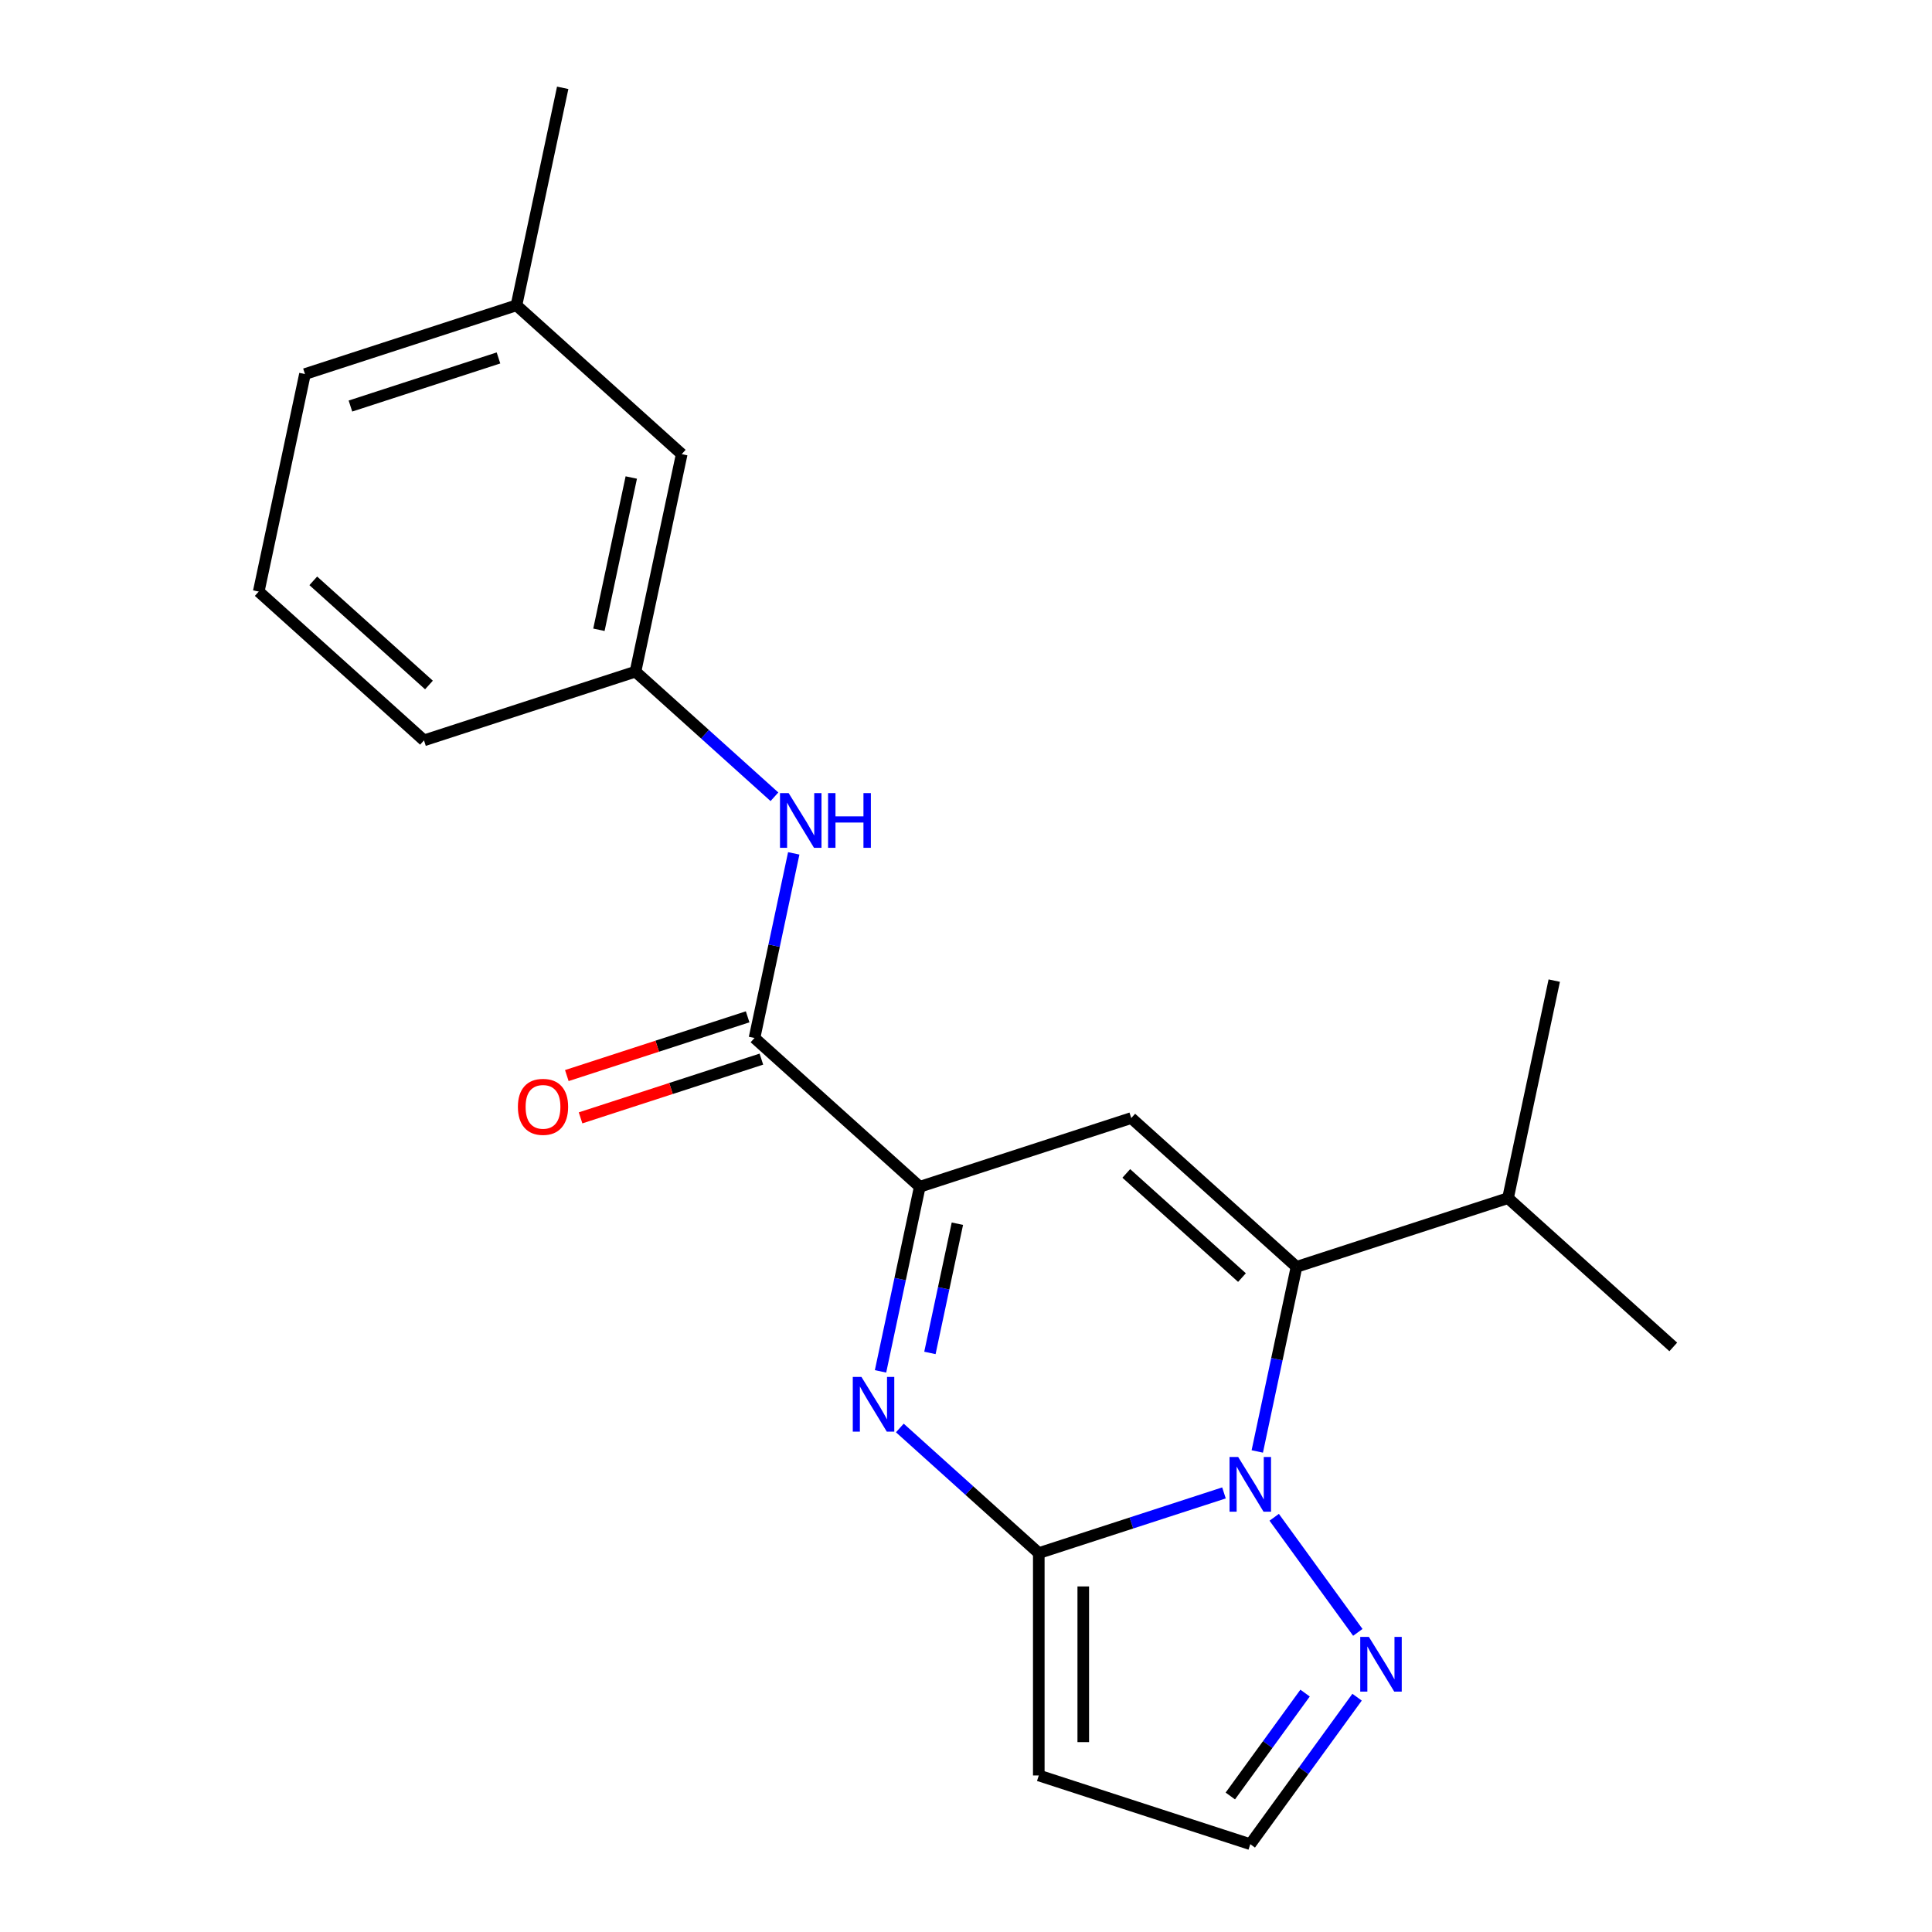 <?xml version='1.0' encoding='iso-8859-1'?>
<svg version='1.1' baseProfile='full'
              xmlns='http://www.w3.org/2000/svg'
                      xmlns:rdkit='http://www.rdkit.org/xml'
                      xmlns:xlink='http://www.w3.org/1999/xlink'
                  xml:space='preserve'
width='1000px' height='1000px' viewBox='0 0 1000 1000'>
<!-- END OF HEADER -->
<rect style='opacity:1.0;fill:#FFFFFF;stroke:none' width='1000' height='1000' x='0' y='0'> </rect>
<path class='bond-0' d='M 633.526,772.731 L 585.601,788.303' style='fill:none;fill-rule:evenodd;stroke:#0000FF;stroke-width:6px;stroke-linecap:butt;stroke-linejoin:miter;stroke-opacity:1' />
<path class='bond-0' d='M 585.601,788.303 L 537.675,803.875' style='fill:none;fill-rule:evenodd;stroke:#000000;stroke-width:6px;stroke-linecap:butt;stroke-linejoin:miter;stroke-opacity:1' />
<path class='bond-1' d='M 650.765,751.269 L 660.92,703.494' style='fill:none;fill-rule:evenodd;stroke:#0000FF;stroke-width:6px;stroke-linecap:butt;stroke-linejoin:miter;stroke-opacity:1' />
<path class='bond-1' d='M 660.92,703.494 L 671.075,655.72' style='fill:none;fill-rule:evenodd;stroke:#000000;stroke-width:6px;stroke-linecap:butt;stroke-linejoin:miter;stroke-opacity:1' />
<path class='bond-6' d='M 659.522,785.344 L 702.803,844.915' style='fill:none;fill-rule:evenodd;stroke:#0000FF;stroke-width:6px;stroke-linecap:butt;stroke-linejoin:miter;stroke-opacity:1' />
<path class='bond-2' d='M 537.675,803.875 L 501.715,771.496' style='fill:none;fill-rule:evenodd;stroke:#000000;stroke-width:6px;stroke-linecap:butt;stroke-linejoin:miter;stroke-opacity:1' />
<path class='bond-2' d='M 501.715,771.496 L 465.755,739.118' style='fill:none;fill-rule:evenodd;stroke:#0000FF;stroke-width:6px;stroke-linecap:butt;stroke-linejoin:miter;stroke-opacity:1' />
<path class='bond-7' d='M 537.675,803.875 L 537.675,918.977' style='fill:none;fill-rule:evenodd;stroke:#000000;stroke-width:6px;stroke-linecap:butt;stroke-linejoin:miter;stroke-opacity:1' />
<path class='bond-7' d='M 560.696,821.14 L 560.696,901.712' style='fill:none;fill-rule:evenodd;stroke:#000000;stroke-width:6px;stroke-linecap:butt;stroke-linejoin:miter;stroke-opacity:1' />
<path class='bond-3' d='M 671.075,655.72 L 585.537,578.701' style='fill:none;fill-rule:evenodd;stroke:#000000;stroke-width:6px;stroke-linecap:butt;stroke-linejoin:miter;stroke-opacity:1' />
<path class='bond-3' d='M 642.841,661.274 L 582.964,607.362' style='fill:none;fill-rule:evenodd;stroke:#000000;stroke-width:6px;stroke-linecap:butt;stroke-linejoin:miter;stroke-opacity:1' />
<path class='bond-12' d='M 671.075,655.72 L 780.544,620.151' style='fill:none;fill-rule:evenodd;stroke:#000000;stroke-width:6px;stroke-linecap:butt;stroke-linejoin:miter;stroke-opacity:1' />
<path class='bond-22' d='M 455.759,709.819 L 465.914,662.044' style='fill:none;fill-rule:evenodd;stroke:#0000FF;stroke-width:6px;stroke-linecap:butt;stroke-linejoin:miter;stroke-opacity:1' />
<path class='bond-22' d='M 465.914,662.044 L 476.069,614.27' style='fill:none;fill-rule:evenodd;stroke:#000000;stroke-width:6px;stroke-linecap:butt;stroke-linejoin:miter;stroke-opacity:1' />
<path class='bond-22' d='M 481.323,700.273 L 488.431,666.831' style='fill:none;fill-rule:evenodd;stroke:#0000FF;stroke-width:6px;stroke-linecap:butt;stroke-linejoin:miter;stroke-opacity:1' />
<path class='bond-22' d='M 488.431,666.831 L 495.54,633.388' style='fill:none;fill-rule:evenodd;stroke:#000000;stroke-width:6px;stroke-linecap:butt;stroke-linejoin:miter;stroke-opacity:1' />
<path class='bond-4' d='M 585.537,578.701 L 476.069,614.27' style='fill:none;fill-rule:evenodd;stroke:#000000;stroke-width:6px;stroke-linecap:butt;stroke-linejoin:miter;stroke-opacity:1' />
<path class='bond-5' d='M 476.069,614.27 L 390.531,537.252' style='fill:none;fill-rule:evenodd;stroke:#000000;stroke-width:6px;stroke-linecap:butt;stroke-linejoin:miter;stroke-opacity:1' />
<path class='bond-8' d='M 390.531,537.252 L 400.686,489.477' style='fill:none;fill-rule:evenodd;stroke:#000000;stroke-width:6px;stroke-linecap:butt;stroke-linejoin:miter;stroke-opacity:1' />
<path class='bond-8' d='M 400.686,489.477 L 410.841,441.702' style='fill:none;fill-rule:evenodd;stroke:#0000FF;stroke-width:6px;stroke-linecap:butt;stroke-linejoin:miter;stroke-opacity:1' />
<path class='bond-10' d='M 386.975,526.305 L 340.179,541.509' style='fill:none;fill-rule:evenodd;stroke:#000000;stroke-width:6px;stroke-linecap:butt;stroke-linejoin:miter;stroke-opacity:1' />
<path class='bond-10' d='M 340.179,541.509 L 293.384,556.714' style='fill:none;fill-rule:evenodd;stroke:#FF0000;stroke-width:6px;stroke-linecap:butt;stroke-linejoin:miter;stroke-opacity:1' />
<path class='bond-10' d='M 394.088,548.198 L 347.293,563.403' style='fill:none;fill-rule:evenodd;stroke:#000000;stroke-width:6px;stroke-linecap:butt;stroke-linejoin:miter;stroke-opacity:1' />
<path class='bond-10' d='M 347.293,563.403 L 300.497,578.608' style='fill:none;fill-rule:evenodd;stroke:#FF0000;stroke-width:6px;stroke-linecap:butt;stroke-linejoin:miter;stroke-opacity:1' />
<path class='bond-9' d='M 702.421,878.463 L 674.782,916.504' style='fill:none;fill-rule:evenodd;stroke:#0000FF;stroke-width:6px;stroke-linecap:butt;stroke-linejoin:miter;stroke-opacity:1' />
<path class='bond-9' d='M 674.782,916.504 L 647.144,954.545' style='fill:none;fill-rule:evenodd;stroke:#000000;stroke-width:6px;stroke-linecap:butt;stroke-linejoin:miter;stroke-opacity:1' />
<path class='bond-9' d='M 675.505,876.345 L 656.158,902.973' style='fill:none;fill-rule:evenodd;stroke:#0000FF;stroke-width:6px;stroke-linecap:butt;stroke-linejoin:miter;stroke-opacity:1' />
<path class='bond-9' d='M 656.158,902.973 L 636.812,929.602' style='fill:none;fill-rule:evenodd;stroke:#000000;stroke-width:6px;stroke-linecap:butt;stroke-linejoin:miter;stroke-opacity:1' />
<path class='bond-21' d='M 537.675,918.977 L 647.144,954.545' style='fill:none;fill-rule:evenodd;stroke:#000000;stroke-width:6px;stroke-linecap:butt;stroke-linejoin:miter;stroke-opacity:1' />
<path class='bond-11' d='M 400.845,412.403 L 364.885,380.025' style='fill:none;fill-rule:evenodd;stroke:#0000FF;stroke-width:6px;stroke-linecap:butt;stroke-linejoin:miter;stroke-opacity:1' />
<path class='bond-11' d='M 364.885,380.025 L 328.925,347.646' style='fill:none;fill-rule:evenodd;stroke:#000000;stroke-width:6px;stroke-linecap:butt;stroke-linejoin:miter;stroke-opacity:1' />
<path class='bond-13' d='M 328.925,347.646 L 352.856,235.06' style='fill:none;fill-rule:evenodd;stroke:#000000;stroke-width:6px;stroke-linecap:butt;stroke-linejoin:miter;stroke-opacity:1' />
<path class='bond-13' d='M 309.997,325.972 L 326.749,247.161' style='fill:none;fill-rule:evenodd;stroke:#000000;stroke-width:6px;stroke-linecap:butt;stroke-linejoin:miter;stroke-opacity:1' />
<path class='bond-16' d='M 328.925,347.646 L 219.456,383.215' style='fill:none;fill-rule:evenodd;stroke:#000000;stroke-width:6px;stroke-linecap:butt;stroke-linejoin:miter;stroke-opacity:1' />
<path class='bond-18' d='M 780.544,620.151 L 804.475,507.564' style='fill:none;fill-rule:evenodd;stroke:#000000;stroke-width:6px;stroke-linecap:butt;stroke-linejoin:miter;stroke-opacity:1' />
<path class='bond-19' d='M 780.544,620.151 L 866.081,697.169' style='fill:none;fill-rule:evenodd;stroke:#000000;stroke-width:6px;stroke-linecap:butt;stroke-linejoin:miter;stroke-opacity:1' />
<path class='bond-14' d='M 352.856,235.06 L 267.319,158.041' style='fill:none;fill-rule:evenodd;stroke:#000000;stroke-width:6px;stroke-linecap:butt;stroke-linejoin:miter;stroke-opacity:1' />
<path class='bond-20' d='M 267.319,158.041 L 291.25,45.455' style='fill:none;fill-rule:evenodd;stroke:#000000;stroke-width:6px;stroke-linecap:butt;stroke-linejoin:miter;stroke-opacity:1' />
<path class='bond-23' d='M 267.319,158.041 L 157.85,193.61' style='fill:none;fill-rule:evenodd;stroke:#000000;stroke-width:6px;stroke-linecap:butt;stroke-linejoin:miter;stroke-opacity:1' />
<path class='bond-23' d='M 258.012,185.27 L 181.384,210.168' style='fill:none;fill-rule:evenodd;stroke:#000000;stroke-width:6px;stroke-linecap:butt;stroke-linejoin:miter;stroke-opacity:1' />
<path class='bond-15' d='M 133.919,306.197 L 219.456,383.215' style='fill:none;fill-rule:evenodd;stroke:#000000;stroke-width:6px;stroke-linecap:butt;stroke-linejoin:miter;stroke-opacity:1' />
<path class='bond-15' d='M 162.153,300.642 L 222.03,354.555' style='fill:none;fill-rule:evenodd;stroke:#000000;stroke-width:6px;stroke-linecap:butt;stroke-linejoin:miter;stroke-opacity:1' />
<path class='bond-17' d='M 133.919,306.197 L 157.85,193.61' style='fill:none;fill-rule:evenodd;stroke:#000000;stroke-width:6px;stroke-linecap:butt;stroke-linejoin:miter;stroke-opacity:1' />
<path  class='atom-0' d='M 640.884 754.146
L 650.164 769.146
Q 651.084 770.626, 652.564 773.306
Q 654.044 775.986, 654.124 776.146
L 654.124 754.146
L 657.884 754.146
L 657.884 782.466
L 654.004 782.466
L 644.044 766.066
Q 642.884 764.146, 641.644 761.946
Q 640.444 759.746, 640.084 759.066
L 640.084 782.466
L 636.404 782.466
L 636.404 754.146
L 640.884 754.146
' fill='#0000FF'/>
<path  class='atom-3' d='M 445.878 712.697
L 455.158 727.697
Q 456.078 729.177, 457.558 731.857
Q 459.038 734.537, 459.118 734.697
L 459.118 712.697
L 462.878 712.697
L 462.878 741.017
L 458.998 741.017
L 449.038 724.617
Q 447.878 722.697, 446.638 720.497
Q 445.438 718.297, 445.078 717.617
L 445.078 741.017
L 441.398 741.017
L 441.398 712.697
L 445.878 712.697
' fill='#0000FF'/>
<path  class='atom-7' d='M 708.539 847.266
L 717.819 862.266
Q 718.739 863.746, 720.219 866.426
Q 721.699 869.106, 721.779 869.266
L 721.779 847.266
L 725.539 847.266
L 725.539 875.586
L 721.659 875.586
L 711.699 859.186
Q 710.539 857.266, 709.299 855.066
Q 708.099 852.866, 707.739 852.186
L 707.739 875.586
L 704.059 875.586
L 704.059 847.266
L 708.539 847.266
' fill='#0000FF'/>
<path  class='atom-9' d='M 408.203 410.505
L 417.483 425.505
Q 418.403 426.985, 419.883 429.665
Q 421.363 432.345, 421.443 432.505
L 421.443 410.505
L 425.203 410.505
L 425.203 438.825
L 421.323 438.825
L 411.363 422.425
Q 410.203 420.505, 408.963 418.305
Q 407.763 416.105, 407.403 415.425
L 407.403 438.825
L 403.723 438.825
L 403.723 410.505
L 408.203 410.505
' fill='#0000FF'/>
<path  class='atom-9' d='M 428.603 410.505
L 432.443 410.505
L 432.443 422.545
L 446.923 422.545
L 446.923 410.505
L 450.763 410.505
L 450.763 438.825
L 446.923 438.825
L 446.923 425.745
L 432.443 425.745
L 432.443 438.825
L 428.603 438.825
L 428.603 410.505
' fill='#0000FF'/>
<path  class='atom-11' d='M 268.063 572.9
Q 268.063 566.1, 271.423 562.3
Q 274.783 558.5, 281.063 558.5
Q 287.343 558.5, 290.703 562.3
Q 294.063 566.1, 294.063 572.9
Q 294.063 579.78, 290.663 583.7
Q 287.263 587.58, 281.063 587.58
Q 274.823 587.58, 271.423 583.7
Q 268.063 579.82, 268.063 572.9
M 281.063 584.38
Q 285.383 584.38, 287.703 581.5
Q 290.063 578.58, 290.063 572.9
Q 290.063 567.34, 287.703 564.54
Q 285.383 561.7, 281.063 561.7
Q 276.743 561.7, 274.383 564.5
Q 272.063 567.3, 272.063 572.9
Q 272.063 578.62, 274.383 581.5
Q 276.743 584.38, 281.063 584.38
' fill='#FF0000'/>
</svg>
